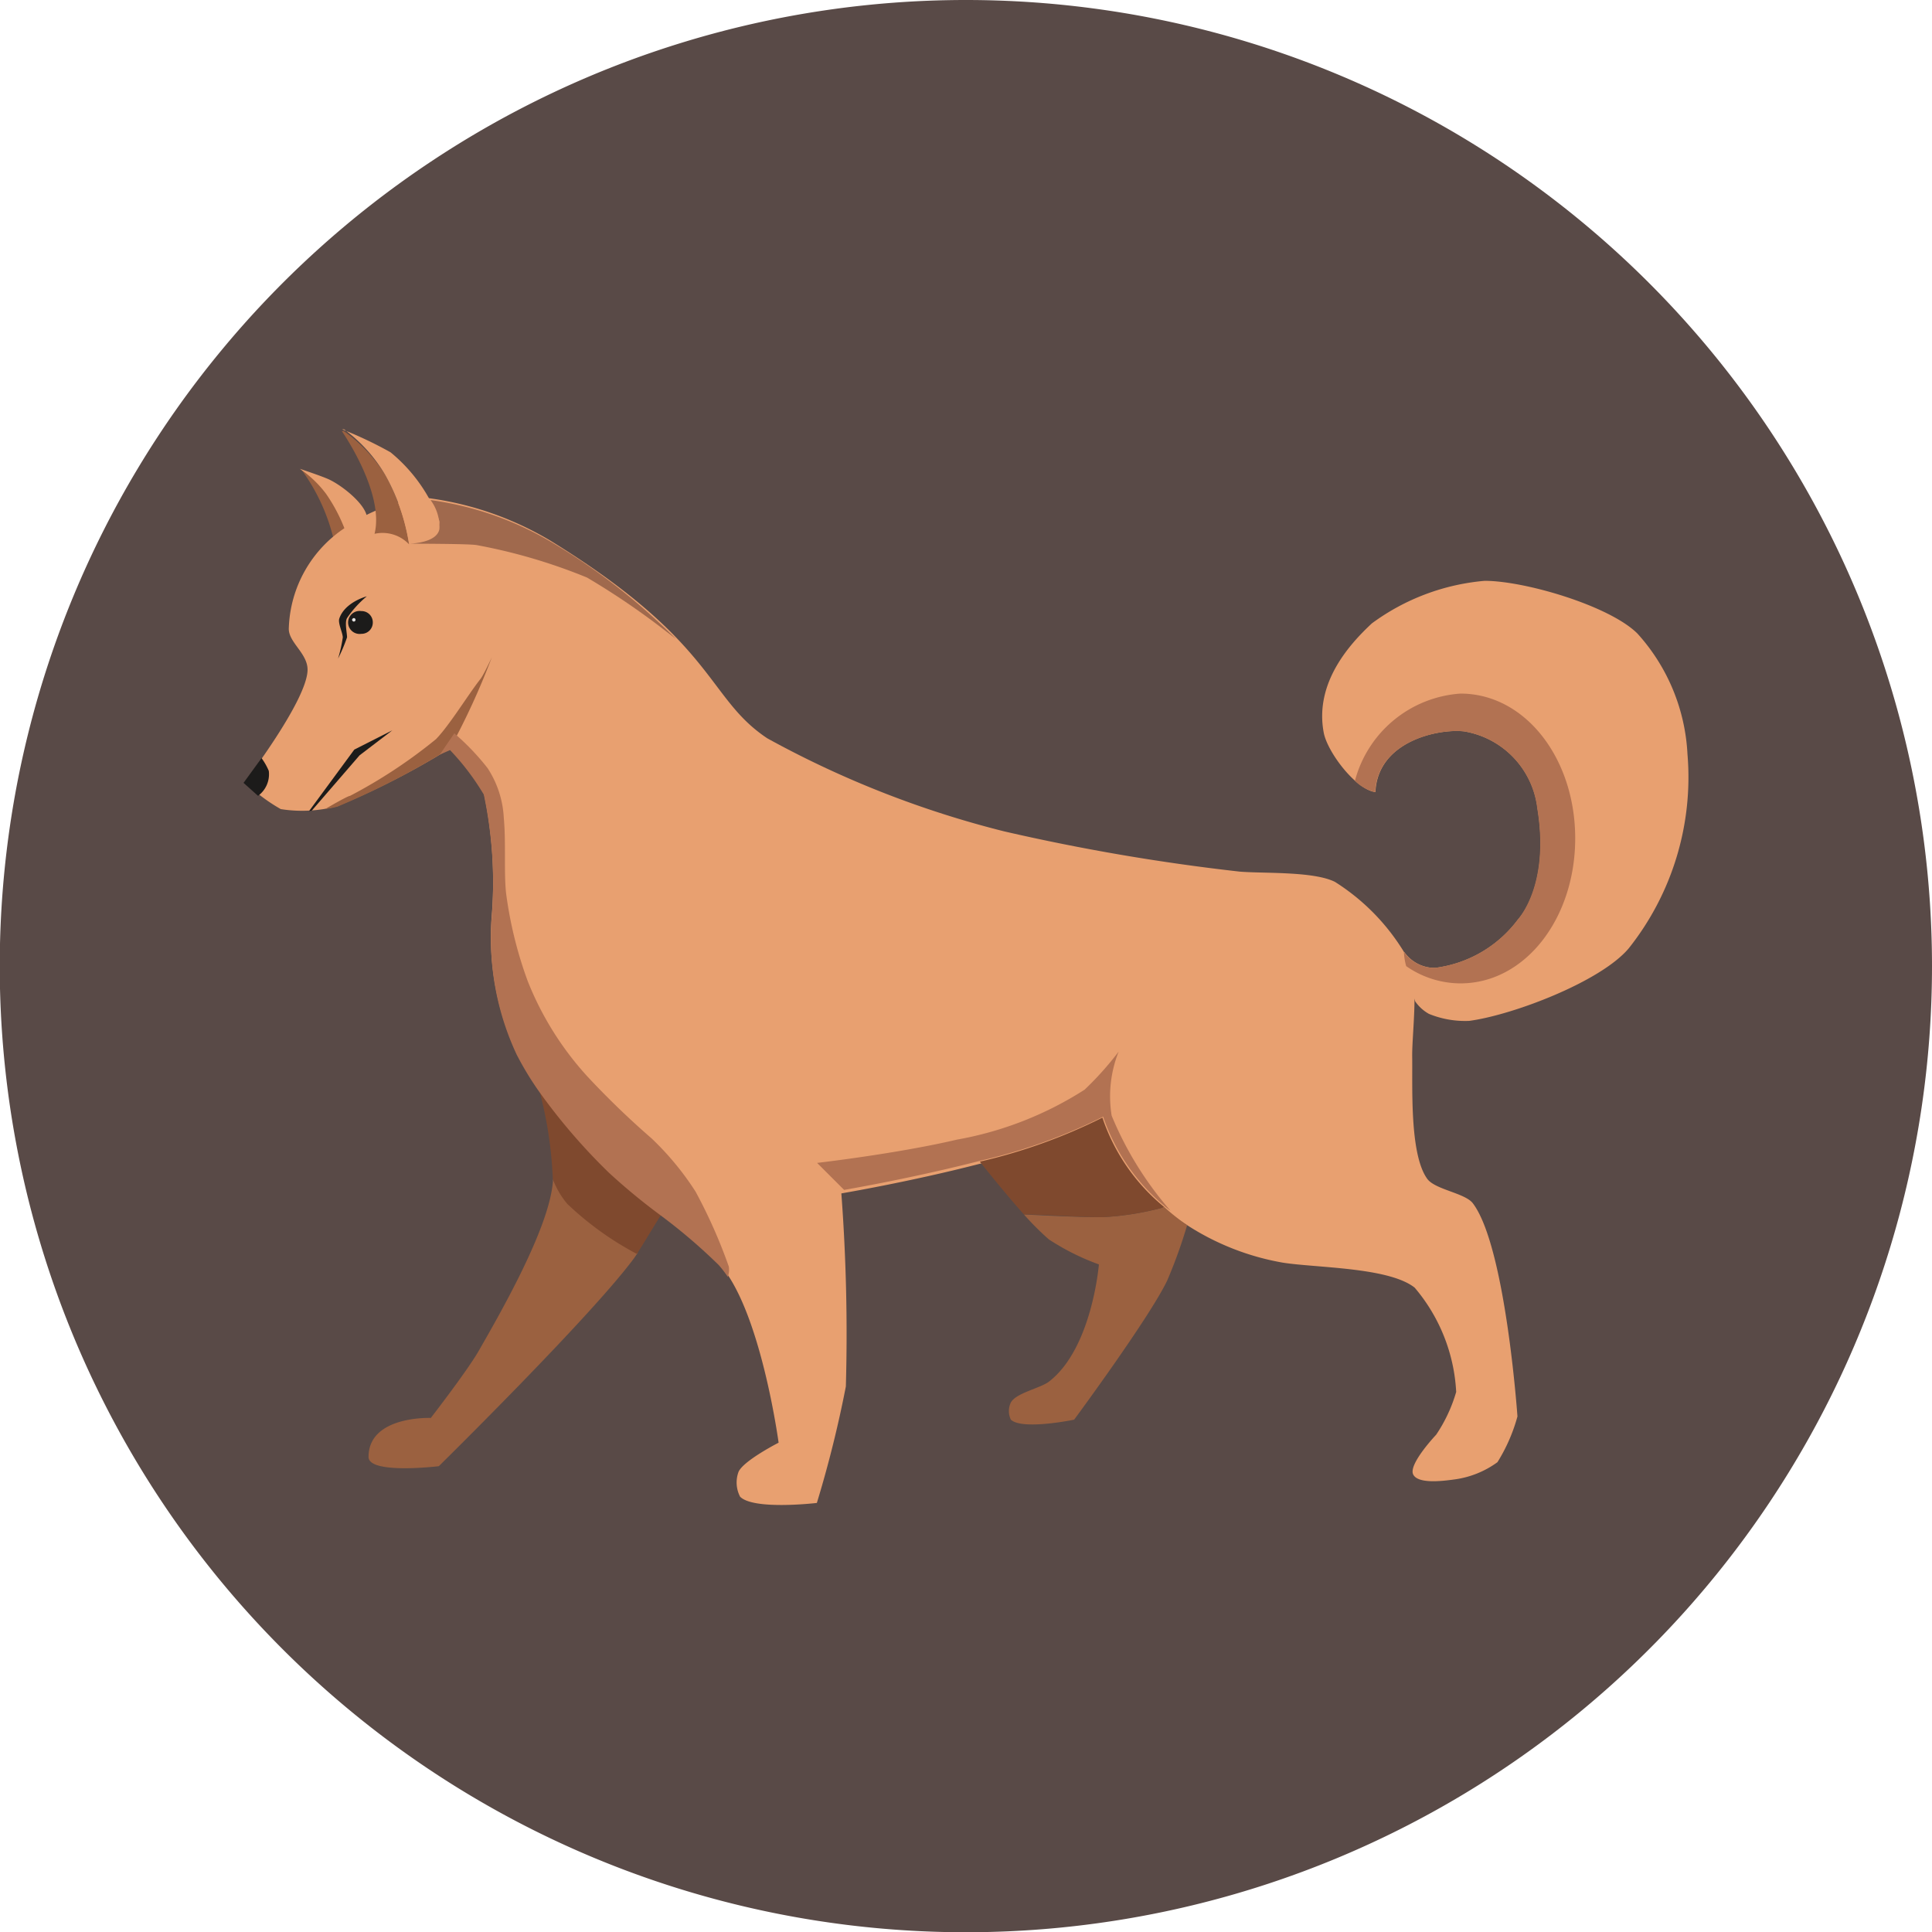 <svg viewBox="0 0 77.27 77.27" xmlns="http://www.w3.org/2000/svg"><path d="m77.27 38.63a38.64 38.64 0 1 1 -38.64-38.63 38.64 38.64 0 0 1 38.64 38.63z" fill="#594a47"/><path d="m13.09 19.76a4.35 4.35 0 0 0 -1.05-1 7.84 7.84 0 0 1 1.31 2.83l.6-.24a6.66 6.66 0 0 0 -.86-1.59z" fill="#9b6140"/><g fill="#e8a070"><path d="m13.17 19.18c-.3-.14-1.18-.43-1.18-.43a4.35 4.35 0 0 1 1.05 1 6.66 6.66 0 0 1 .81 1.58s.84-.23.83-.56c.04-.51-.91-1.3-1.51-1.59z"/><path d="m58.91 48.13c-.31-.42-1.54-.55-1.84-1-.7-1-.57-3.68-.59-4.92 0-.93.26-2.86-.09-3.72a8.62 8.62 0 0 0 -3-3.22c-.86-.43-2.86-.33-3.81-.41a83.48 83.48 0 0 1 -9.42-1.61 39.54 39.54 0 0 1 -9.47-3.72c-2.44-1.62-2-3.79-8.65-7.89a12.8 12.8 0 0 0 -5-1.73 6.68 6.68 0 0 0 -3.18 1.16 5 5 0 0 0 -2.31 4.08c0 .56.78 1 .75 1.67-.05 1.24-2.51 4.45-2.51 4.45a6.79 6.79 0 0 0 1.44 1.09 5.46 5.46 0 0 0 2.27-.12 31.11 31.11 0 0 0 4.5-2.31 9.93 9.93 0 0 1 1.35 1.78 17.1 17.1 0 0 1 .31 5 10.94 10.94 0 0 0 1 5.39 12.32 12.32 0 0 0 .86 1.43 24.64 24.64 0 0 0 2.81 3.29c.49.48 1.28 1.09 2.08 1.71a22.49 22.49 0 0 1 2.34 2c1.67 1.81 2.39 7.17 2.39 7.17s-1.39.71-1.6 1.16a1.23 1.23 0 0 0 .06 1c.54.55 3.07.25 3.07.25a46.05 46.05 0 0 0 1.16-4.66 75.39 75.39 0 0 0 -.18-7.72s2.73-.46 5.52-1.18a21.92 21.92 0 0 0 4.9-1.76 8.22 8.22 0 0 0 3.41 4.21 10.28 10.28 0 0 0 3.83 1.5c1.33.21 4.24.18 5.27 1a7 7 0 0 1 1.66 4.17 6.1 6.1 0 0 1 -.8 1.71s-1.12 1.18-.92 1.59 1.29.25 1.72.19a3.76 3.76 0 0 0 1.65-.68 6.83 6.83 0 0 0 .8-1.83s-.47-6.78-1.78-8.52z"/><path d="m56.16 38.07a1.49 1.49 0 0 0 1.24.64 4.9 4.9 0 0 0 3.31-1.93c.09-.1 1.28-1.42.78-4.46a3.54 3.54 0 0 0 -2.94-3.07c-1.07-.11-3.45.41-3.54 2.43-.79-.1-1.93-1.61-2.07-2.39-.37-2 1.06-3.55 1.93-4.36a8.89 8.89 0 0 1 4.51-1.7c1.61 0 5 1 6.11 2.11a7.76 7.76 0 0 1 2 4.82 11 11 0 0 1 -2.35 7.77c-1.13 1.34-4.65 2.67-6.38 2.9a3.83 3.83 0 0 1 -1.61-.28 1.65 1.65 0 0 1 -.55-.5 8.7 8.7 0 0 1 -.44-1.98z"/></g><path d="m14.67 23.85s-.88.23-1.1.89c-.06.18.13.55.14.75a5.57 5.57 0 0 1 -.19.85 6.54 6.54 0 0 0 .36-.85c0-.17-.1-.6 0-.77a4.13 4.13 0 0 1 .79-.87z" fill="#1c1b1a"/><path d="m14.91 24.89a.45.45 0 0 1 -.46.46.46.46 0 1 1 0-.91.45.45 0 0 1 .46.45z" fill="#1c1b1a"/><path d="m14.08 24.79a.08.08 0 0 1 .07-.07.07.07 0 0 1 0 .14.08.08 0 0 1 -.07-.07z" fill="#e5e4e3"/><path d="m10.46 30.32a2.59 2.59 0 0 1 .29.51 1.07 1.07 0 0 1 -.43 1l-.58-.52z" fill="#1c1b1a"/><path d="m12.36 32.44 1.81-2.46 1.52-.77-1.31 1-1.91 2.21z" fill="#1c1b1a"/><path d="m15.41 19a6.1 6.1 0 0 0 -1.66-1.76h-.08s1.72 2.46 1.31 4.11a1.46 1.46 0 0 1 1.38.42 8.33 8.33 0 0 0 -.95-2.77z" fill="#9b6140"/><path d="m46.57 48.28a11.58 11.58 0 0 1 -2.48.4c-1.06 0-2.39-.07-3.14-.11a11 11 0 0 0 1 1 9.58 9.58 0 0 0 2 1s-.27 3.36-2 4.69c-.34.26-1.31.45-1.52.83a.79.79 0 0 0 0 .69c.46.43 2.53 0 2.53 0s3-4.06 3.72-5.56a20 20 0 0 0 .8-2.22 8.28 8.28 0 0 1 -.91-.72z" fill="#9b6140"/><path d="m46.57 48.28a7.84 7.84 0 0 1 -2.48-3.58 21.92 21.92 0 0 1 -4.9 1.76c.5.63 1.17 1.45 1.76 2.11.75 0 2.08.11 3.14.11a11.58 11.58 0 0 0 2.48-.4z" fill="#7f492e"/><path d="m22.11 47.15a.66.66 0 0 1 0 .14c-.16 1.85-2.08 5.2-3 6.8-.5.84-1.88 2.62-1.88 2.62s-2.49-.1-2.49 1.56c0 .71 2.81.37 2.81.37s6.1-6 7.81-8.32l.15-.22a12.48 12.48 0 0 1 -2.78-2 3.27 3.27 0 0 1 -.62-.95z" fill="#9b6140"/><path d="m24.35 46.78a24.64 24.64 0 0 1 -2.81-3.29 16.42 16.42 0 0 1 .57 3.66 3.27 3.27 0 0 0 .58 1 12.48 12.48 0 0 0 2.78 2c.28-.42.67-1.1 1-1.61-.84-.67-1.63-1.28-2.12-1.76z" fill="#7f492e"/><path d="m19.22 27.15c-.49.62-1.23 1.84-1.78 2.41a20.19 20.19 0 0 1 -3.44 2.27c-.08 0-.71.36-1 .53a3.65 3.65 0 0 0 .5-.1 31.36 31.36 0 0 0 4.5-2.33 29.23 29.23 0 0 0 1.67-3.64s-.33.71-.45.86z" fill="#9b6140"/><path d="m22 21.65a12.89 12.89 0 0 0 -4.78-1.65 1.77 1.77 0 0 1 .35 1.18c-.11.48-.93.55-1.14.56s2.25 0 2.63.06a22.25 22.25 0 0 1 4.42 1.3 30.19 30.19 0 0 1 3.16 2.15l.39.3a25.09 25.09 0 0 0 -5.03-3.9z" fill="#a0694d"/><path d="m17.57 20.93a.31.31 0 0 0 0-.1 6.39 6.39 0 0 0 -1.95-2.74 15.83 15.83 0 0 0 -1.94-.92h.08a6.1 6.1 0 0 1 1.65 1.83 8.33 8.33 0 0 1 .95 2.72h.05c.21 0 1-.08 1.15-.56a.81.81 0 0 0 0-.16z" fill="#e8a070"/><path d="m29.15 50.66a20.73 20.73 0 0 0 -1.33-3 11.48 11.48 0 0 0 -1.76-2.13 33.7 33.7 0 0 1 -2.57-2.48 12.48 12.48 0 0 1 -2.38-3.8 16.3 16.3 0 0 1 -.87-3.53c-.09-.86 0-2-.09-3a4 4 0 0 0 -.65-2 9.65 9.65 0 0 0 -1.33-1.39l-.58.85.41-.18a9.93 9.93 0 0 1 1.35 1.78 17.1 17.1 0 0 1 .31 5 10.94 10.94 0 0 0 1 5.39 12.32 12.32 0 0 0 .86 1.43 23.92 23.92 0 0 0 2.82 3.29 24.86 24.86 0 0 0 2.07 1.71 22.49 22.49 0 0 1 2.34 2 4.8 4.8 0 0 1 .36.47.92.92 0 0 0 .04-.41z" fill="#b27252"/><path d="m44.74 42.06a12.72 12.72 0 0 1 -1.36 1.52 14 14 0 0 1 -5.11 2c-2.38.56-5.59.93-5.59.93l1.08 1.08c.4-.07 2.9-.51 5.46-1.17a21.92 21.92 0 0 0 4.9-1.76 8 8 0 0 0 2.7 3.77 13.79 13.79 0 0 1 -2.36-3.81 4.84 4.84 0 0 1 .28-2.56z" fill="#b27252"/><path d="m63 33.53c0-3.2-2-5.79-4.59-5.79a4.7 4.7 0 0 0 -4.22 3.49 1.71 1.71 0 0 0 .81.45c.09-2 2.47-2.54 3.54-2.43a3.53 3.53 0 0 1 2.94 3.07c.5 3-.69 4.36-.78 4.46a4.9 4.9 0 0 1 -3.31 1.93 1.49 1.49 0 0 1 -1.24-.64s0 .25.09.57a3.81 3.81 0 0 0 2.17.69c2.59 0 4.59-2.6 4.59-5.8z" fill="#b27252"/></svg>